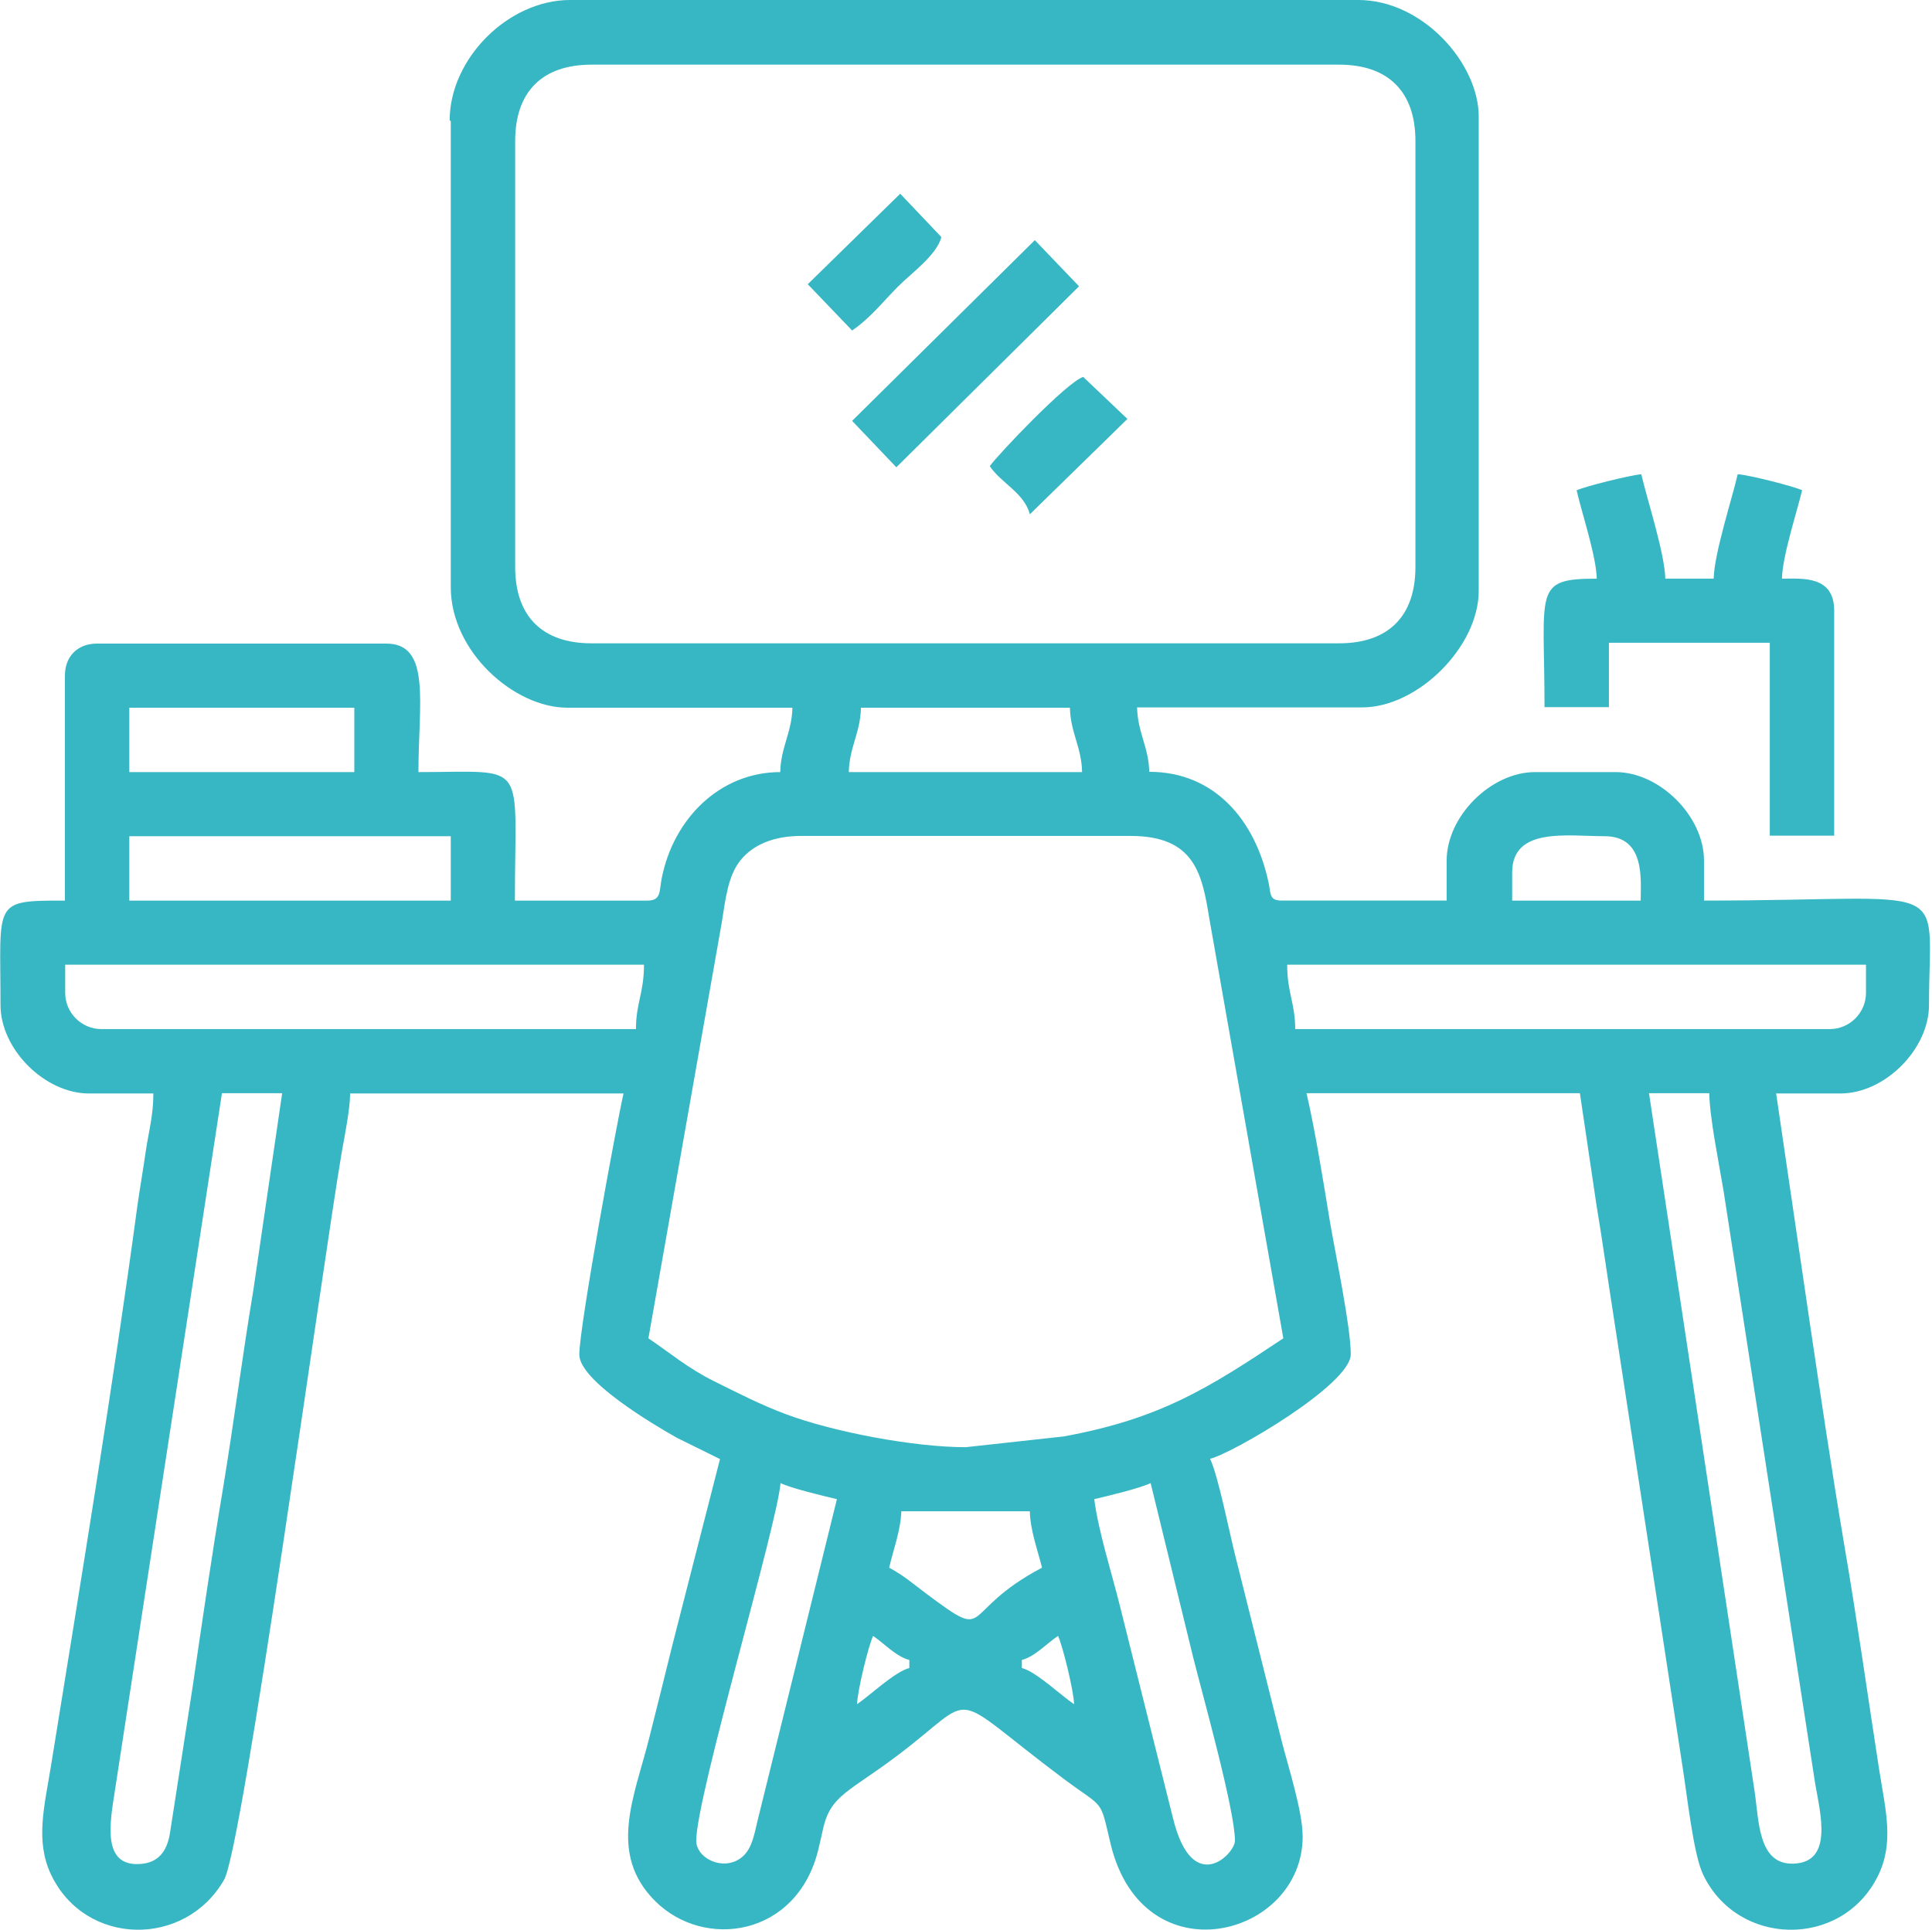 <?xml version="1.0" encoding="UTF-8"?>
<!DOCTYPE svg PUBLIC "-//W3C//DTD SVG 1.1//EN" "http://www.w3.org/Graphics/SVG/1.1/DTD/svg11.dtd">
<!-- Creator: CorelDRAW -->
<svg xmlns="http://www.w3.org/2000/svg" xml:space="preserve" width="1.042in" height="1.041in" version="1.1" style="shape-rendering:geometricPrecision; text-rendering:geometricPrecision; image-rendering:optimizeQuality; fill-rule:evenodd; clip-rule:evenodd"
viewBox="0 0 69.86 69.83"
 xmlns:xlink="http://www.w3.org/1999/xlink"
 xmlns:xodm="http://www.corel.com/coreldraw/odm/2003">
 <defs>
  <style type="text/css">
   <![CDATA[
    .fil0 {fill:#37B7C4}
   ]]>
  </style>
 </defs>
 <g id="Layer_x0020_1">
  <g id="_2039026996304">
   <path class="fil0" d="M36.95 60.07c0.49,-0.13 0.91,-0.61 1.31,-0.87 0.16,0.33 0.57,1.99 0.58,2.47 -0.48,-0.32 -1.36,-1.17 -1.89,-1.31l0 -0.29zm-5.96 1.6c0.01,-0.49 0.42,-2.15 0.58,-2.47 0.4,0.27 0.82,0.74 1.31,0.87l0 0.29c-0.53,0.14 -1.41,0.98 -1.89,1.31zm1.6 -6.98l4.65 0c0.01,0.67 0.29,1.43 0.44,2.04 -3.07,1.62 -1.77,2.74 -4.16,0.96 -0.51,-0.38 -0.83,-0.67 -1.37,-0.96 0.14,-0.61 0.42,-1.36 0.44,-2.04zm6.98 -0.44c0.51,-0.12 1.64,-0.39 2.04,-0.58l1.54 6.31c0.35,1.39 1.51,5.53 1.51,6.63 0,0.48 -1.54,2.05 -2.24,-0.81l-1.92 -7.68c-0.3,-1.21 -0.78,-2.7 -0.93,-3.87zm-14.4 12.36c0,-1.59 2.93,-11.43 3.05,-12.94 0.4,0.19 1.53,0.46 2.04,0.58l-2.85 11.55c-0.17,0.71 -0.25,1.28 -0.8,1.54 -0.63,0.3 -1.44,-0.15 -1.44,-0.73zm3.78 -36.36l11.93 0c2.33,0 2.59,1.38 2.85,2.97l2.68 15.21c-2.73,1.82 -4.46,2.91 -7.94,3.55l-3.55 0.39c-1.87,0 -4.79,-0.55 -6.52,-1.2 -0.93,-0.35 -1.68,-0.74 -2.59,-1.19 -0.96,-0.48 -1.57,-1.01 -2.37,-1.55l2.66 -15.08c0.13,-0.82 0.22,-1.67 0.68,-2.23 0.45,-0.55 1.19,-0.87 2.19,-0.87zm30.69 9.31l2.18 0c0.02,0.93 0.35,2.52 0.52,3.55l3.31 21.42c0.18,1.07 0.68,2.87 -0.79,2.91 -1.28,0.04 -1.24,-1.57 -1.4,-2.62l-3.82 -25.26zm-51.63 0l2.18 0 -1.04 7.11c-0.39,2.33 -0.72,4.89 -1.1,7.19 -0.41,2.45 -0.74,4.72 -1.1,7.19l-0.82 5.29c-0.11,0.68 -0.44,1.06 -1.05,1.11 -1.43,0.12 -1.12,-1.5 -0.94,-2.66l3.87 -25.22zm38.54 -4.65l20.94 0 0 1.02c0,0.72 -0.59,1.31 -1.31,1.31l-19.34 0c0,-0.94 -0.29,-1.31 -0.29,-2.33zm-23.56 2.33l-19.34 0c-0.72,0 -1.31,-0.59 -1.31,-1.31l0 -1.02 20.94 0c0,1.02 -0.29,1.39 -0.29,2.33zm31.7 -5.67c0,-1.65 2,-1.31 3.34,-1.31 1.48,0 1.31,1.56 1.31,2.33l-4.65 0 0 -1.02zm-50.03 -1.31l11.63 0 0 2.33 -11.63 0 0 -2.33zm26.47 -4.65l7.56 0c0.02,0.9 0.42,1.42 0.44,2.33l-8.44 0c0.02,-0.9 0.42,-1.42 0.44,-2.33zm-26.47 0l8.14 0 0 2.33 -8.14 0 0 -2.33zm13.96 -5.09l0 -15.42c0,-1.78 0.98,-2.76 2.76,-2.76l27.05 0c1.78,0 2.76,0.98 2.76,2.76l0 15.42c0,1.78 -0.98,2.76 -2.76,2.76l-27.05 0c-1.78,0 -2.76,-0.98 -2.76,-2.76zm-2.33 -16.14l0 16.87c0,2.33 2.29,4.36 4.22,4.36l8.14 0c-0.02,0.9 -0.42,1.42 -0.44,2.33 -2.16,0 -3.86,1.66 -4.29,3.85 -0.09,0.45 -0.01,0.8 -0.51,0.8l-4.8 0c0,-5.16 0.53,-4.65 -3.49,-4.65 0,-2.48 0.47,-4.65 -1.16,-4.65l-10.47 0c-0.7,0 -1.16,0.46 -1.16,1.16l0 8.14c-2.64,0 -2.33,0.01 -2.33,3.78 0,1.6 1.6,3.2 3.2,3.2l2.33 0c0,0.8 -0.17,1.39 -0.27,2.06 -0.11,0.76 -0.21,1.32 -0.31,2.02 -0.85,6.33 -2.1,13.91 -3.13,20.29 -0.23,1.42 -0.57,2.68 0.01,3.9 1.24,2.6 4.85,2.65 6.26,0.18 0.68,-1.19 3.55,-22.17 4.25,-26.29 0.11,-0.63 0.3,-1.55 0.31,-2.16l9.89 0c-0.22,0.94 -1.6,8.42 -1.6,9.45 0,0.94 2.66,2.52 3.53,3.01l1.56 0.77 -1.72 6.72c-0.29,1.18 -0.54,2.18 -0.84,3.37 -0.53,2.12 -1.52,4.18 0.22,5.91 1.77,1.76 5.11,1.29 5.89,-1.84 0.07,-0.3 0.15,-0.63 0.19,-0.83 0.28,-1.17 0.95,-1.3 2.65,-2.58 3.05,-2.29 1.69,-2.44 6.03,0.81 1.51,1.13 1.31,0.68 1.71,2.36 1.17,4.89 6.95,3.39 6.95,-0.26 0,-0.92 -0.53,-2.55 -0.76,-3.46l-1.69 -6.75c-0.21,-0.84 -0.61,-2.86 -0.9,-3.46 0.8,-0.19 5.09,-2.69 5.09,-3.78 0,-0.99 -0.54,-3.56 -0.75,-4.78 -0.24,-1.45 -0.52,-3.24 -0.85,-4.67l9.89 0 0.6 4.05c0.22,1.31 0.4,2.63 0.62,4.03l2.49 16.27c0.17,1.06 0.39,3.15 0.74,3.91 1.24,2.63 4.99,2.7 6.31,0.11 0.62,-1.21 0.31,-2.37 0.07,-3.87 -0.43,-2.78 -0.8,-5.44 -1.27,-8.18 -0.44,-2.6 -0.87,-5.5 -1.25,-8.06l-1.21 -8.25 2.33 0c1.6,0 3.2,-1.6 3.2,-3.2 0,-4.67 1.04,-3.78 -8.14,-3.78l0 -1.45c0,-1.6 -1.6,-3.2 -3.2,-3.2l-2.91 0c-1.6,0 -3.2,1.6 -3.2,3.2l0 1.45 -5.96 0c-0.48,0 -0.39,-0.25 -0.49,-0.68 -0.48,-2.23 -1.95,-3.98 -4.31,-3.98 -0.02,-0.9 -0.42,-1.42 -0.44,-2.33l8.14 0c2.02,0 4.22,-2.2 4.22,-4.22l0 -17.16c0,-1.92 -2.02,-4.22 -4.36,-4.22l-28.51 0c-2.24,0 -4.36,2.12 -4.36,4.36z"/>
   <path class="fil0" d="M57.02 17.74c0.19,0.83 0.71,2.37 0.73,3.2 -2.32,0 -1.89,0.41 -1.89,4.65l2.33 0 0 -2.33 5.82 0 0 6.98 2.33 0 0 -8.14c0,-1.28 -1.15,-1.16 -1.89,-1.16 0.02,-0.83 0.53,-2.37 0.73,-3.2 -0.3,-0.14 -1.9,-0.55 -2.33,-0.58 -0.22,0.94 -0.85,2.87 -0.87,3.78l-1.75 0c-0.02,-0.91 -0.65,-2.84 -0.87,-3.78 -0.42,0.04 -2.03,0.44 -2.33,0.58z"/>
   <polygon class="fil0" points="30.81,15.23 32.41,16.91 39.02,10.36 37.42,8.69 "/>
   <path class="fil0" d="M35.79 16.87c0.41,0.61 1.25,0.97 1.45,1.74l3.53 -3.45 -1.6 -1.52c-0.59,0.18 -3.12,2.85 -3.38,3.23z"/>
   <path class="fil0" d="M29.21 10.29l1.6 1.67c0.66,-0.45 1.12,-1.05 1.67,-1.6 0.48,-0.48 1.39,-1.13 1.56,-1.78l-1.49 -1.57 -3.35 3.28z"/>
  </g>
 </g>
</svg>
